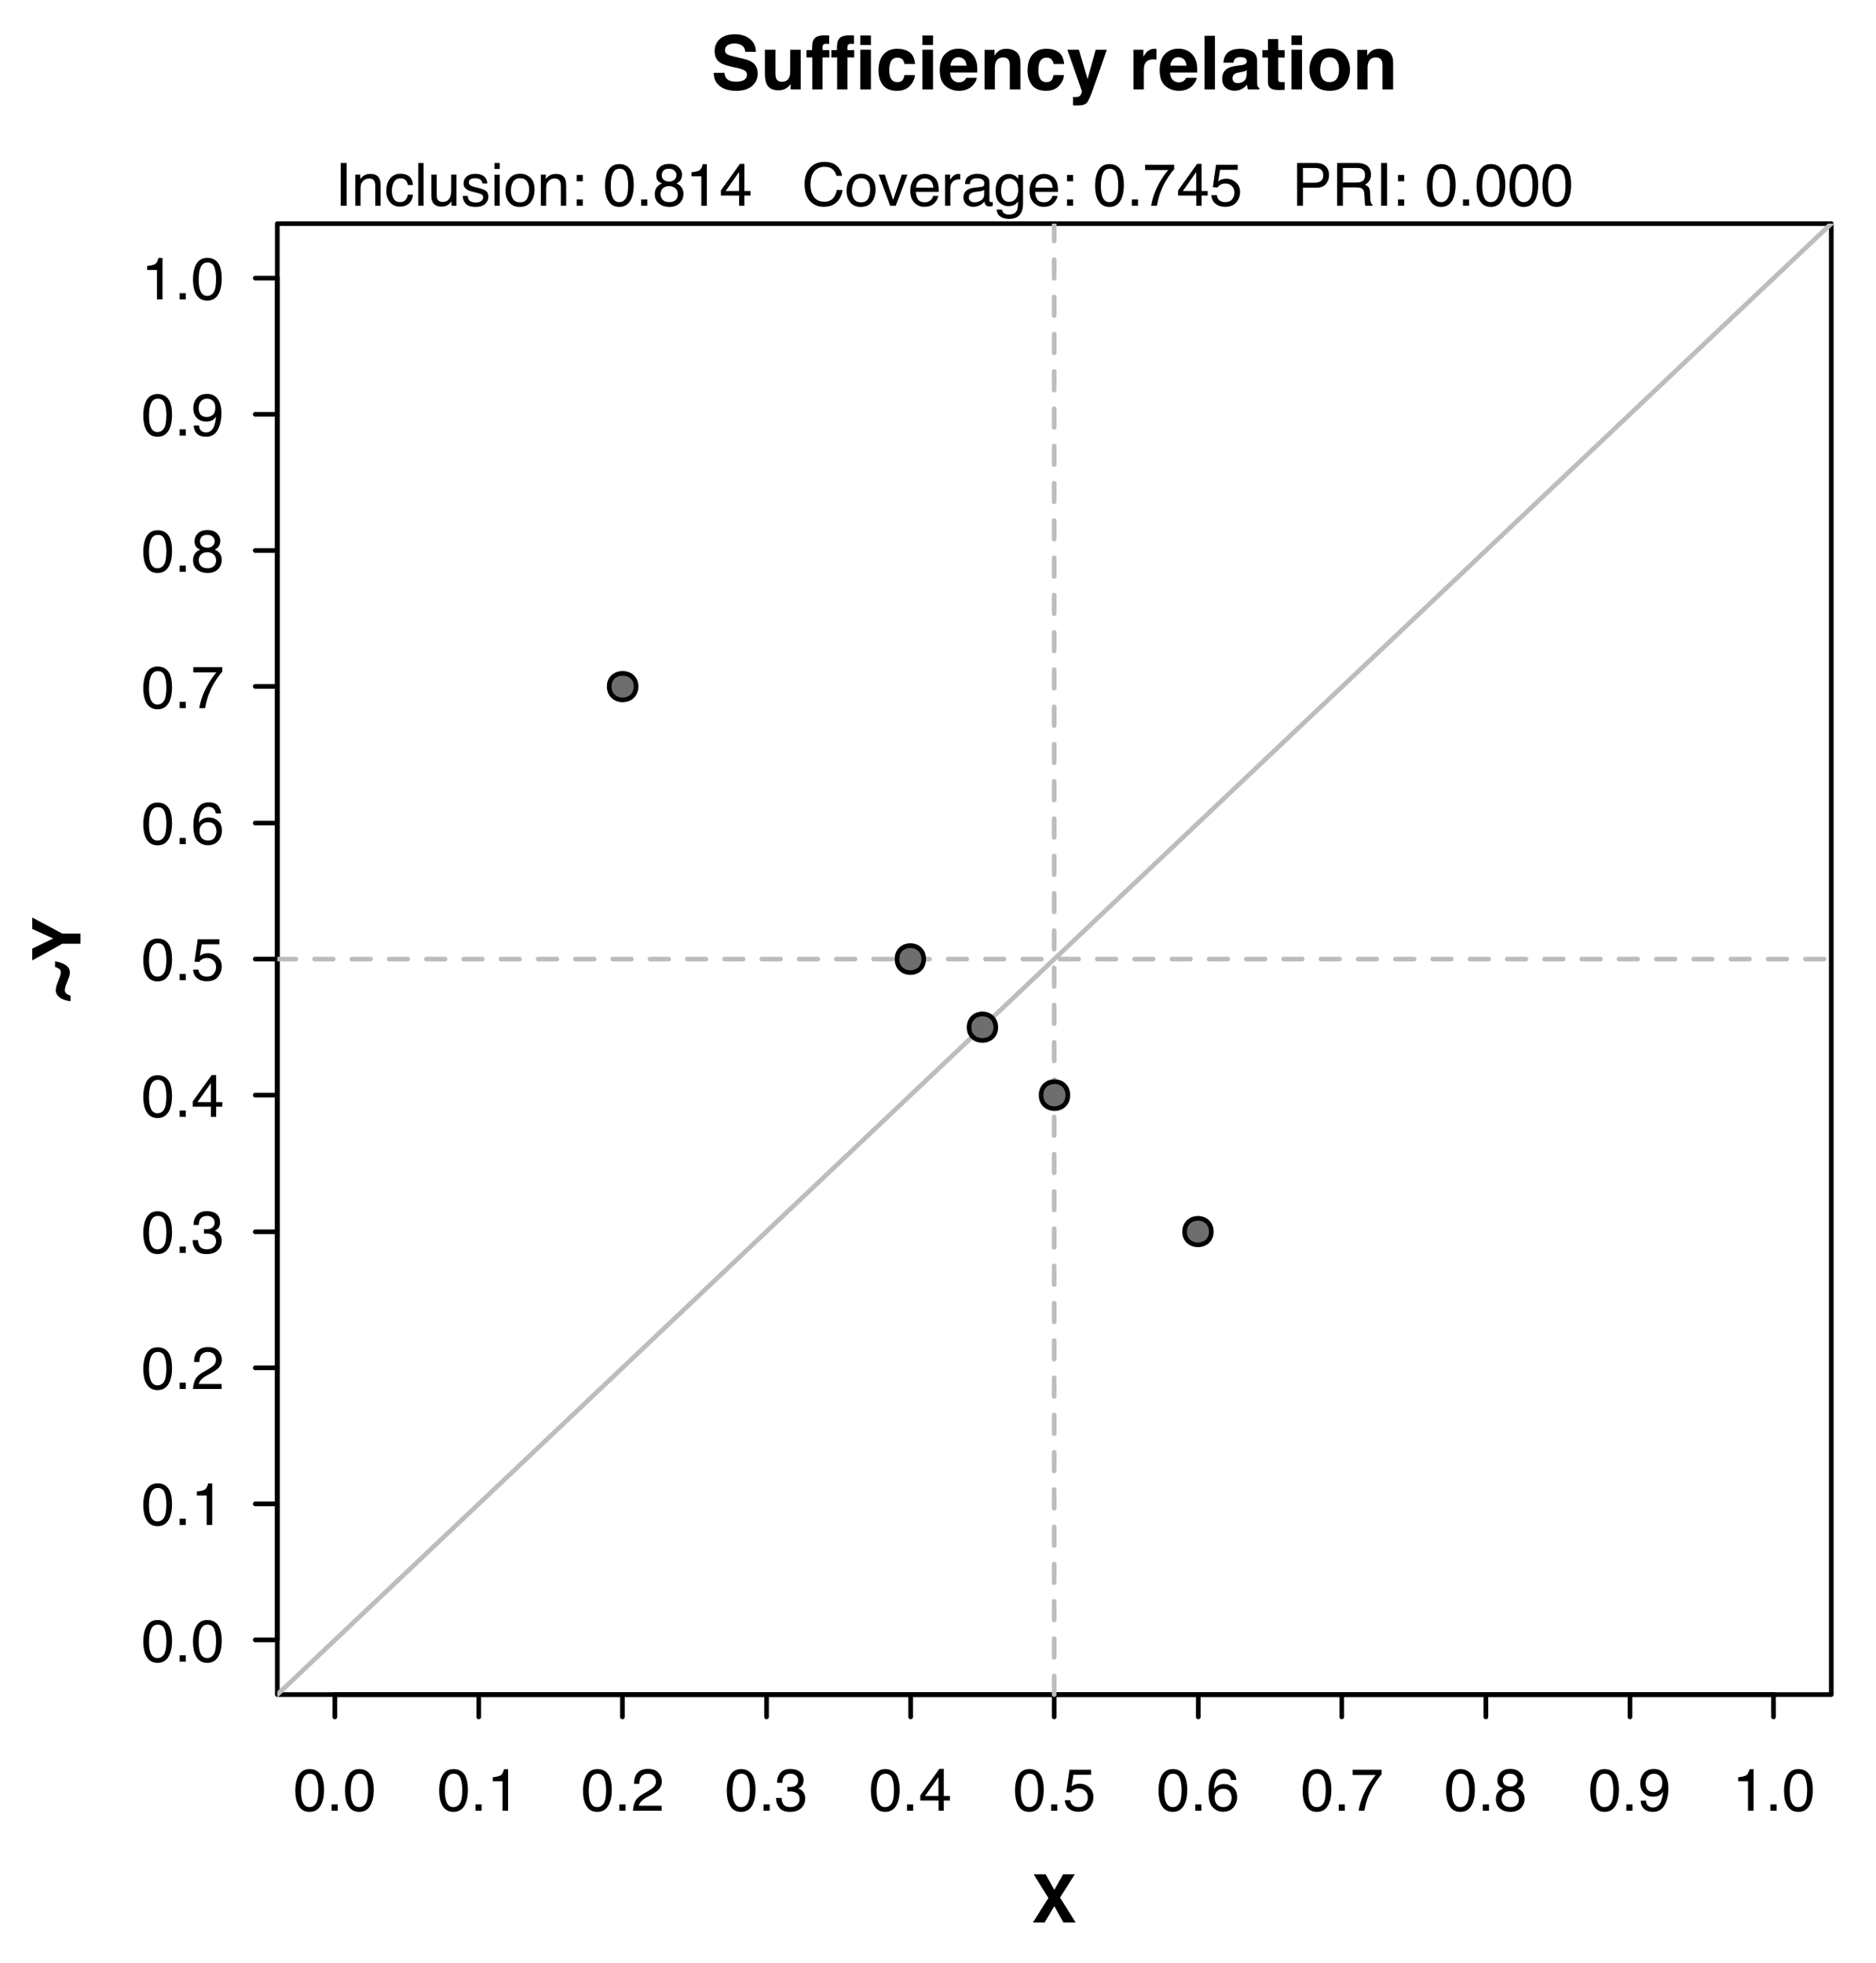 <?xml version="1.0" encoding="UTF-8" standalone="no"?>
<svg
     xmlns:dc="http://purl.org/dc/elements/1.1/"
     xmlns:cc="http://creativecommons.org/ns#"
     xmlns:rdf="http://www.w3.org/1999/02/22-rdf-syntax-ns#"
     xmlns:svg="http://www.w3.org/2000/svg"
     xmlns="http://www.w3.org/2000/svg"
     xmlns:xlink="http://www.w3.org/1999/xlink"
     xmlns:sodipodi="http://sodipodi.sourceforge.net/DTD/sodipodi-0.dtd"
     xmlns:inkscape="http://www.inkscape.org/namespaces/inkscape"
     width="302pt"
     height="316pt"
     viewBox="0 0 302 316"
     version="1.1"
     id="svg2"
     inkscape:version="0.91 r13725"
     sodipodi:docname="XYplot.svg">
    <sodipodi:namedview
         pagecolor="#ffffff"
         bordercolor="#666666"
         borderopacity="1"
         objecttolerance="10"
         gridtolerance="10"
         guidetolerance="10"
         inkscape:pageopacity="0"
         inkscape:pageshadow="2"
         inkscape:window-width="1203"
         inkscape:window-height="816"
         id="namedview566"
         showgrid="false"
         inkscape:zoom="0.5975"
         inkscape:cx="-3.729"
         inkscape:cy="197.5"
         inkscape:window-x="0"
         inkscape:window-y="0"
         inkscape:window-maximized="0"
         inkscape:current-layer="svg2" />
    <defs
         id="defs4">
        <g
             id="g6">
            <symbol
                 overflow="visible"
                 id="glyph0-0">
                <path
                     style="stroke:none;"
                     d="M 0.312 0 L 0.312 -6.875 L 5.766 -6.875 L 5.766 0 Z M 4.906 -0.859 L 4.906 -6.016 L 1.172 -6.016 L 1.172 -0.859 Z "
                     id="path9" />
            </symbol>
            <symbol
                 overflow="visible"
                 id="glyph0-1">
                <path
                     style="stroke:none;"
                     d="M 2.594 -6.703 C 3.457 -6.703 4.086 -6.348 4.484 -5.641 C 4.773 -5.086 4.922 -4.328 4.922 -3.359 C 4.922 -2.453 4.785 -1.695 4.516 -1.094 C 4.129 -0.238 3.488 0.188 2.594 0.188 C 1.781 0.188 1.18 -0.16 0.797 -0.859 C 0.461 -1.453 0.297 -2.238 0.297 -3.219 C 0.297 -3.977 0.395 -4.633 0.594 -5.188 C 0.957 -6.195 1.625 -6.703 2.594 -6.703 Z M 2.578 -0.578 C 3.016 -0.578 3.363 -0.77 3.625 -1.156 C 3.883 -1.551 4.016 -2.273 4.016 -3.328 C 4.016 -4.086 3.922 -4.711 3.734 -5.203 C 3.547 -5.703 3.18 -5.953 2.641 -5.953 C 2.148 -5.953 1.789 -5.719 1.562 -5.25 C 1.332 -4.781 1.219 -4.094 1.219 -3.188 C 1.219 -2.5 1.289 -1.945 1.438 -1.531 C 1.656 -0.895 2.035 -0.578 2.578 -0.578 Z "
                     id="path12" />
            </symbol>
            <symbol
                 overflow="visible"
                 id="glyph0-2">
                <path
                     style="stroke:none;"
                     d="M 0.812 -1.016 L 1.797 -1.016 L 1.797 0 L 0.812 0 Z "
                     id="path15" />
            </symbol>
            <symbol
                 overflow="visible"
                 id="glyph0-3">
                <path
                     style="stroke:none;"
                     d="M 0.922 -4.75 L 0.922 -5.391 C 1.523 -5.453 1.945 -5.551 2.188 -5.688 C 2.426 -5.832 2.609 -6.164 2.734 -6.688 L 3.391 -6.688 L 3.391 0 L 2.5 0 L 2.5 -4.75 Z "
                     id="path18" />
            </symbol>
            <symbol
                 overflow="visible"
                 id="glyph0-4">
                <path
                     style="stroke:none;"
                     d="M 0.297 0 C 0.328 -0.57 0.445 -1.07 0.656 -1.5 C 0.863 -1.938 1.27 -2.328 1.875 -2.672 L 2.766 -3.188 C 3.172 -3.426 3.457 -3.629 3.625 -3.797 C 3.875 -4.055 4 -4.352 4 -4.688 C 4 -5.07 3.879 -5.379 3.641 -5.609 C 3.41 -5.836 3.102 -5.953 2.719 -5.953 C 2.133 -5.953 1.734 -5.734 1.516 -5.297 C 1.398 -5.066 1.336 -4.742 1.328 -4.328 L 0.469 -4.328 C 0.477 -4.91 0.582 -5.383 0.781 -5.75 C 1.145 -6.406 1.789 -6.734 2.719 -6.734 C 3.488 -6.734 4.051 -6.523 4.406 -6.109 C 4.758 -5.691 4.938 -5.227 4.938 -4.719 C 4.938 -4.188 4.75 -3.727 4.375 -3.344 C 4.156 -3.125 3.758 -2.852 3.188 -2.531 L 2.547 -2.188 C 2.242 -2.02 2.004 -1.859 1.828 -1.703 C 1.516 -1.43 1.316 -1.129 1.234 -0.797 L 4.906 -0.797 L 4.906 0 Z "
                     id="path21" />
            </symbol>
            <symbol
                 overflow="visible"
                 id="glyph0-5">
                <path
                     style="stroke:none;"
                     d="M 2.484 0.188 C 1.691 0.188 1.117 -0.031 0.766 -0.469 C 0.41 -0.906 0.234 -1.438 0.234 -2.062 L 1.109 -2.062 C 1.148 -1.625 1.234 -1.305 1.359 -1.109 C 1.578 -0.754 1.969 -0.578 2.531 -0.578 C 2.977 -0.578 3.336 -0.695 3.609 -0.938 C 3.879 -1.176 4.016 -1.484 4.016 -1.859 C 4.016 -2.316 3.867 -2.641 3.578 -2.828 C 3.297 -3.016 2.906 -3.109 2.406 -3.109 C 2.352 -3.109 2.297 -3.102 2.234 -3.094 C 2.18 -3.094 2.125 -3.094 2.062 -3.094 L 2.062 -3.844 C 2.145 -3.832 2.219 -3.82 2.281 -3.812 C 2.344 -3.812 2.406 -3.812 2.469 -3.812 C 2.789 -3.812 3.051 -3.863 3.25 -3.969 C 3.602 -4.145 3.781 -4.457 3.781 -4.906 C 3.781 -5.238 3.66 -5.492 3.422 -5.672 C 3.191 -5.859 2.914 -5.953 2.594 -5.953 C 2.031 -5.953 1.645 -5.766 1.438 -5.391 C 1.312 -5.18 1.242 -4.883 1.234 -4.5 L 0.391 -4.5 C 0.391 -5 0.492 -5.426 0.703 -5.781 C 1.047 -6.406 1.648 -6.719 2.516 -6.719 C 3.191 -6.719 3.719 -6.562 4.094 -6.25 C 4.469 -5.945 4.656 -5.508 4.656 -4.938 C 4.656 -4.52 4.547 -4.188 4.328 -3.938 C 4.191 -3.781 4.016 -3.656 3.797 -3.562 C 4.148 -3.469 4.426 -3.281 4.625 -3 C 4.82 -2.719 4.922 -2.379 4.922 -1.984 C 4.922 -1.348 4.707 -0.828 4.281 -0.422 C 3.863 -0.016 3.266 0.188 2.484 0.188 Z "
                     id="path24" />
            </symbol>
            <symbol
                 overflow="visible"
                 id="glyph0-6">
                <path
                     style="stroke:none;"
                     d="M 3.172 -2.375 L 3.172 -5.422 L 1.016 -2.375 Z M 3.188 0 L 3.188 -1.641 L 0.25 -1.641 L 0.25 -2.469 L 3.312 -6.734 L 4.031 -6.734 L 4.031 -2.375 L 5.016 -2.375 L 5.016 -1.641 L 4.031 -1.641 L 4.031 0 Z "
                     id="path27" />
            </symbol>
            <symbol
                 overflow="visible"
                 id="glyph0-7">
                <path
                     style="stroke:none;"
                     d="M 1.188 -1.703 C 1.238 -1.223 1.461 -0.895 1.859 -0.719 C 2.055 -0.625 2.285 -0.578 2.547 -0.578 C 3.047 -0.578 3.414 -0.734 3.656 -1.047 C 3.895 -1.367 4.016 -1.723 4.016 -2.109 C 4.016 -2.578 3.867 -2.938 3.578 -3.188 C 3.297 -3.445 2.957 -3.578 2.562 -3.578 C 2.27 -3.578 2.02 -3.52 1.812 -3.406 C 1.602 -3.289 1.426 -3.133 1.281 -2.938 L 0.547 -2.984 L 1.062 -6.594 L 4.547 -6.594 L 4.547 -5.781 L 1.703 -5.781 L 1.406 -3.922 C 1.562 -4.035 1.711 -4.125 1.859 -4.188 C 2.109 -4.289 2.395 -4.344 2.719 -4.344 C 3.332 -4.344 3.852 -4.141 4.281 -3.734 C 4.707 -3.336 4.922 -2.836 4.922 -2.234 C 4.922 -1.598 4.723 -1.035 4.328 -0.547 C 3.941 -0.066 3.32 0.172 2.469 0.172 C 1.914 0.172 1.43 0.02 1.016 -0.281 C 0.598 -0.594 0.363 -1.066 0.312 -1.703 Z "
                     id="path30" />
            </symbol>
            <symbol
                 overflow="visible"
                 id="glyph0-8">
                <path
                     style="stroke:none;"
                     d="M 2.812 -6.734 C 3.562 -6.734 4.082 -6.535 4.375 -6.141 C 4.664 -5.754 4.812 -5.359 4.812 -4.953 L 3.984 -4.953 C 3.93 -5.211 3.852 -5.422 3.75 -5.578 C 3.539 -5.859 3.227 -6 2.812 -6 C 2.344 -6 1.969 -5.781 1.688 -5.344 C 1.414 -4.906 1.266 -4.281 1.234 -3.469 C 1.422 -3.75 1.664 -3.961 1.969 -4.109 C 2.227 -4.234 2.523 -4.297 2.859 -4.297 C 3.422 -4.297 3.91 -4.113 4.328 -3.75 C 4.742 -3.395 4.953 -2.863 4.953 -2.156 C 4.953 -1.539 4.754 -1 4.359 -0.531 C 3.961 -0.062 3.398 0.172 2.672 0.172 C 2.047 0.172 1.504 -0.062 1.047 -0.531 C 0.586 -1.008 0.359 -1.816 0.359 -2.953 C 0.359 -3.785 0.461 -4.488 0.672 -5.062 C 1.055 -6.176 1.77 -6.734 2.812 -6.734 Z M 2.75 -0.578 C 3.188 -0.578 3.516 -0.723 3.734 -1.016 C 3.961 -1.316 4.078 -1.672 4.078 -2.078 C 4.078 -2.422 3.977 -2.75 3.781 -3.062 C 3.582 -3.375 3.223 -3.531 2.703 -3.531 C 2.336 -3.531 2.02 -3.41 1.75 -3.172 C 1.477 -2.93 1.344 -2.566 1.344 -2.078 C 1.344 -1.648 1.461 -1.289 1.703 -1 C 1.953 -0.719 2.301 -0.578 2.75 -0.578 Z "
                     id="path33" />
            </symbol>
            <symbol
                 overflow="visible"
                 id="glyph0-9">
                <path
                     style="stroke:none;"
                     d="M 5.016 -6.594 L 5.016 -5.859 C 4.797 -5.648 4.508 -5.285 4.156 -4.766 C 3.801 -4.242 3.484 -3.688 3.203 -3.094 C 2.93 -2.508 2.727 -1.977 2.594 -1.5 C 2.5 -1.188 2.379 -0.688 2.234 0 L 1.312 0 C 1.52 -1.281 1.988 -2.555 2.719 -3.828 C 3.145 -4.566 3.594 -5.207 4.062 -5.75 L 0.344 -5.75 L 0.344 -6.594 Z "
                     id="path36" />
            </symbol>
            <symbol
                 overflow="visible"
                 id="glyph0-10">
                <path
                     style="stroke:none;"
                     d="M 2.609 -3.891 C 2.984 -3.891 3.273 -3.992 3.484 -4.203 C 3.691 -4.41 3.797 -4.66 3.797 -4.953 C 3.797 -5.203 3.691 -5.43 3.484 -5.641 C 3.285 -5.848 2.984 -5.953 2.578 -5.953 C 2.172 -5.953 1.875 -5.848 1.688 -5.641 C 1.508 -5.43 1.422 -5.188 1.422 -4.906 C 1.422 -4.594 1.535 -4.344 1.766 -4.156 C 2.004 -3.977 2.285 -3.891 2.609 -3.891 Z M 2.656 -0.578 C 3.051 -0.578 3.375 -0.68 3.625 -0.891 C 3.883 -1.098 4.016 -1.414 4.016 -1.844 C 4.016 -2.27 3.879 -2.594 3.609 -2.812 C 3.348 -3.039 3.008 -3.156 2.594 -3.156 C 2.195 -3.156 1.867 -3.039 1.609 -2.812 C 1.359 -2.582 1.234 -2.266 1.234 -1.859 C 1.234 -1.516 1.348 -1.211 1.578 -0.953 C 1.816 -0.703 2.176 -0.578 2.656 -0.578 Z M 1.469 -3.578 C 1.227 -3.672 1.039 -3.785 0.906 -3.922 C 0.664 -4.172 0.547 -4.5 0.547 -4.906 C 0.547 -5.406 0.723 -5.832 1.078 -6.188 C 1.441 -6.551 1.957 -6.734 2.625 -6.734 C 3.27 -6.734 3.773 -6.562 4.141 -6.219 C 4.504 -5.875 4.688 -5.477 4.688 -5.031 C 4.688 -4.613 4.582 -4.273 4.375 -4.016 C 4.25 -3.867 4.062 -3.723 3.812 -3.578 C 4.094 -3.453 4.312 -3.305 4.469 -3.141 C 4.77 -2.828 4.922 -2.422 4.922 -1.922 C 4.922 -1.336 4.723 -0.836 4.328 -0.422 C 3.93 -0.016 3.367 0.188 2.641 0.188 C 1.984 0.188 1.43 0.008 0.984 -0.344 C 0.535 -0.695 0.312 -1.211 0.312 -1.891 C 0.312 -2.285 0.406 -2.625 0.594 -2.906 C 0.789 -3.195 1.082 -3.422 1.469 -3.578 Z "
                     id="path39" />
            </symbol>
            <symbol
                 overflow="visible"
                 id="glyph0-11">
                <path
                     style="stroke:none;"
                     d="M 1.281 -1.625 C 1.301 -1.156 1.477 -0.832 1.812 -0.656 C 1.988 -0.562 2.18 -0.516 2.391 -0.516 C 2.797 -0.516 3.141 -0.68 3.422 -1.016 C 3.703 -1.348 3.906 -2.031 4.031 -3.062 C 3.844 -2.77 3.609 -2.562 3.328 -2.438 C 3.055 -2.32 2.758 -2.266 2.438 -2.266 C 1.789 -2.266 1.281 -2.461 0.906 -2.859 C 0.531 -3.266 0.344 -3.785 0.344 -4.422 C 0.344 -5.023 0.523 -5.555 0.891 -6.016 C 1.266 -6.484 1.816 -6.719 2.547 -6.719 C 3.523 -6.719 4.195 -6.273 4.562 -5.391 C 4.77 -4.91 4.875 -4.305 4.875 -3.578 C 4.875 -2.754 4.75 -2.023 4.5 -1.391 C 4.094 -0.336 3.398 0.188 2.422 0.188 C 1.766 0.188 1.266 0.016 0.922 -0.328 C 0.586 -0.672 0.422 -1.102 0.422 -1.625 Z M 2.547 -3 C 2.879 -3 3.188 -3.109 3.469 -3.328 C 3.75 -3.547 3.891 -3.93 3.891 -4.484 C 3.891 -4.973 3.766 -5.336 3.516 -5.578 C 3.266 -5.828 2.945 -5.953 2.562 -5.953 C 2.145 -5.953 1.816 -5.812 1.578 -5.531 C 1.336 -5.258 1.219 -4.891 1.219 -4.422 C 1.219 -3.984 1.32 -3.633 1.531 -3.375 C 1.75 -3.125 2.086 -3 2.547 -3 Z "
                     id="path42" />
            </symbol>
            <symbol
                 overflow="visible"
                 id="glyph0-12">
                <path
                     style="stroke:none;"
                     d="M 0.938 -6.875 L 1.891 -6.875 L 1.891 0 L 0.938 0 Z "
                     id="path45" />
            </symbol>
            <symbol
                 overflow="visible"
                 id="glyph0-13">
                <path
                     style="stroke:none;"
                     d="M 0.625 -5.016 L 1.422 -5.016 L 1.422 -4.312 C 1.66 -4.602 1.91 -4.812 2.172 -4.938 C 2.441 -5.062 2.738 -5.125 3.062 -5.125 C 3.77 -5.125 4.25 -4.879 4.5 -4.391 C 4.633 -4.117 4.703 -3.727 4.703 -3.219 L 4.703 0 L 3.844 0 L 3.844 -3.156 C 3.844 -3.469 3.801 -3.719 3.719 -3.906 C 3.562 -4.219 3.289 -4.375 2.906 -4.375 C 2.695 -4.375 2.531 -4.352 2.406 -4.312 C 2.176 -4.238 1.973 -4.098 1.797 -3.891 C 1.66 -3.734 1.57 -3.566 1.531 -3.391 C 1.488 -3.211 1.469 -2.957 1.469 -2.625 L 1.469 0 L 0.625 0 Z M 2.594 -5.141 Z "
                     id="path48" />
            </symbol>
            <symbol
                 overflow="visible"
                 id="glyph0-14">
                <path
                     style="stroke:none;"
                     d="M 2.547 -5.156 C 3.117 -5.156 3.582 -5.02 3.938 -4.75 C 4.289 -4.477 4.504 -4.004 4.578 -3.328 L 3.75 -3.328 C 3.695 -3.641 3.582 -3.895 3.406 -4.094 C 3.227 -4.301 2.941 -4.406 2.547 -4.406 C 2.016 -4.406 1.633 -4.145 1.406 -3.625 C 1.25 -3.281 1.172 -2.859 1.172 -2.359 C 1.172 -1.859 1.273 -1.438 1.484 -1.094 C 1.703 -0.75 2.039 -0.578 2.5 -0.578 C 2.844 -0.578 3.117 -0.68 3.328 -0.891 C 3.535 -1.109 3.676 -1.406 3.75 -1.781 L 4.578 -1.781 C 4.484 -1.113 4.25 -0.625 3.875 -0.312 C 3.5 -0.008 3.02 0.141 2.438 0.141 C 1.781 0.141 1.254 -0.098 0.859 -0.578 C 0.473 -1.055 0.281 -1.656 0.281 -2.375 C 0.281 -3.25 0.492 -3.93 0.922 -4.422 C 1.348 -4.91 1.891 -5.156 2.547 -5.156 Z M 2.422 -5.141 Z "
                     id="path51" />
            </symbol>
            <symbol
                 overflow="visible"
                 id="glyph0-15">
                <path
                     style="stroke:none;"
                     d="M 0.641 -6.875 L 1.484 -6.875 L 1.484 0 L 0.641 0 Z "
                     id="path54" />
            </symbol>
            <symbol
                 overflow="visible"
                 id="glyph0-16">
                <path
                     style="stroke:none;"
                     d="M 1.469 -5.016 L 1.469 -1.688 C 1.469 -1.426 1.504 -1.219 1.578 -1.062 C 1.734 -0.758 2.016 -0.609 2.422 -0.609 C 3.004 -0.609 3.406 -0.867 3.625 -1.391 C 3.738 -1.672 3.797 -2.055 3.797 -2.547 L 3.797 -5.016 L 4.641 -5.016 L 4.641 0 L 3.844 0 L 3.844 -0.734 C 3.738 -0.547 3.602 -0.383 3.438 -0.25 C 3.113 0.008 2.723 0.141 2.266 0.141 C 1.555 0.141 1.07 -0.098 0.812 -0.578 C 0.664 -0.836 0.594 -1.18 0.594 -1.609 L 0.594 -5.016 Z M 2.625 -5.141 Z "
                     id="path57" />
            </symbol>
            <symbol
                 overflow="visible"
                 id="glyph0-17">
                <path
                     style="stroke:none;"
                     d="M 1.125 -1.578 C 1.145 -1.297 1.211 -1.078 1.328 -0.922 C 1.547 -0.648 1.914 -0.516 2.438 -0.516 C 2.75 -0.516 3.02 -0.582 3.25 -0.719 C 3.488 -0.852 3.609 -1.066 3.609 -1.359 C 3.609 -1.566 3.516 -1.727 3.328 -1.844 C 3.203 -1.914 2.961 -1.992 2.609 -2.078 L 1.938 -2.25 C 1.508 -2.352 1.195 -2.473 1 -2.609 C 0.633 -2.836 0.453 -3.156 0.453 -3.562 C 0.453 -4.031 0.617 -4.41 0.953 -4.703 C 1.297 -4.992 1.758 -5.141 2.344 -5.141 C 3.094 -5.141 3.641 -4.922 3.984 -4.484 C 4.191 -4.203 4.289 -3.898 4.281 -3.578 L 3.484 -3.578 C 3.473 -3.766 3.406 -3.938 3.281 -4.094 C 3.094 -4.312 2.758 -4.422 2.281 -4.422 C 1.957 -4.422 1.711 -4.359 1.547 -4.234 C 1.391 -4.117 1.312 -3.961 1.312 -3.766 C 1.312 -3.547 1.414 -3.367 1.625 -3.234 C 1.75 -3.16 1.938 -3.094 2.188 -3.031 L 2.734 -2.891 C 3.348 -2.742 3.754 -2.602 3.953 -2.469 C 4.285 -2.25 4.453 -1.91 4.453 -1.453 C 4.453 -1.004 4.281 -0.617 3.938 -0.297 C 3.602 0.023 3.086 0.188 2.391 0.188 C 1.648 0.188 1.125 0.02 0.812 -0.312 C 0.5 -0.656 0.332 -1.078 0.312 -1.578 Z M 2.359 -5.141 Z "
                     id="path60" />
            </symbol>
            <symbol
                 overflow="visible"
                 id="glyph0-18">
                <path
                     style="stroke:none;"
                     d="M 0.625 -5 L 1.469 -5 L 1.469 0 L 0.625 0 Z M 0.625 -6.875 L 1.469 -6.875 L 1.469 -5.922 L 0.625 -5.922 Z "
                     id="path63" />
            </symbol>
            <symbol
                 overflow="visible"
                 id="glyph0-19">
                <path
                     style="stroke:none;"
                     d="M 2.609 -0.547 C 3.172 -0.547 3.555 -0.754 3.766 -1.172 C 3.973 -1.598 4.078 -2.07 4.078 -2.594 C 4.078 -3.062 4 -3.441 3.844 -3.734 C 3.602 -4.191 3.195 -4.422 2.625 -4.422 C 2.102 -4.422 1.723 -4.223 1.484 -3.828 C 1.254 -3.441 1.141 -2.969 1.141 -2.406 C 1.141 -1.875 1.254 -1.43 1.484 -1.078 C 1.723 -0.723 2.098 -0.547 2.609 -0.547 Z M 2.641 -5.156 C 3.285 -5.156 3.832 -4.941 4.281 -4.516 C 4.727 -4.086 4.953 -3.453 4.953 -2.609 C 4.953 -1.805 4.754 -1.141 4.359 -0.609 C 3.961 -0.078 3.352 0.188 2.531 0.188 C 1.844 0.188 1.297 -0.047 0.891 -0.516 C 0.484 -0.984 0.281 -1.613 0.281 -2.406 C 0.281 -3.238 0.492 -3.906 0.922 -4.406 C 1.348 -4.906 1.922 -5.156 2.641 -5.156 Z M 2.609 -5.141 Z "
                     id="path66" />
            </symbol>
            <symbol
                 overflow="visible"
                 id="glyph0-20">
                <path
                     style="stroke:none;"
                     d="M 1.062 -4.953 L 2.047 -4.953 L 2.047 -3.938 L 1.062 -3.938 Z M 1.062 -1.016 L 2.047 -1.016 L 2.047 0 L 1.062 0 Z "
                     id="path69" />
            </symbol>
            <symbol
                 overflow="visible"
                 id="glyph0-21">
                <path
                     style="stroke:none;"
                     d=""
                     id="path72" />
            </symbol>
            <symbol
                 overflow="visible"
                 id="glyph0-22">
                <path
                     style="stroke:none;"
                     d="M 3.625 -7.062 C 4.5 -7.062 5.176 -6.832 5.656 -6.375 C 6.133 -5.914 6.398 -5.395 6.453 -4.812 L 5.547 -4.812 C 5.441 -5.258 5.234 -5.613 4.922 -5.875 C 4.617 -6.133 4.191 -6.266 3.641 -6.266 C 2.961 -6.266 2.414 -6.023 2 -5.547 C 1.582 -5.066 1.375 -4.336 1.375 -3.359 C 1.375 -2.547 1.562 -1.891 1.938 -1.391 C 2.312 -0.891 2.875 -0.641 3.625 -0.641 C 4.312 -0.641 4.832 -0.906 5.188 -1.438 C 5.375 -1.707 5.516 -2.07 5.609 -2.531 L 6.531 -2.531 C 6.445 -1.801 6.176 -1.191 5.719 -0.703 C 5.176 -0.117 4.441 0.172 3.516 0.172 C 2.711 0.172 2.039 -0.066 1.5 -0.547 C 0.781 -1.191 0.422 -2.18 0.422 -3.516 C 0.422 -4.523 0.691 -5.359 1.234 -6.016 C 1.805 -6.711 2.602 -7.062 3.625 -7.062 Z M 3.438 -7.062 Z "
                     id="path75" />
            </symbol>
            <symbol
                 overflow="visible"
                 id="glyph0-23">
                <path
                     style="stroke:none;"
                     d="M 1.031 -5.016 L 2.375 -0.938 L 3.766 -5.016 L 4.688 -5.016 L 2.797 0 L 1.906 0 L 0.047 -5.016 Z "
                     id="path78" />
            </symbol>
            <symbol
                 overflow="visible"
                 id="glyph0-24">
                <path
                     style="stroke:none;"
                     d="M 2.703 -5.125 C 3.055 -5.125 3.398 -5.039 3.734 -4.875 C 4.078 -4.707 4.332 -4.492 4.5 -4.234 C 4.676 -3.973 4.789 -3.676 4.844 -3.344 C 4.895 -3.113 4.922 -2.742 4.922 -2.234 L 1.234 -2.234 C 1.254 -1.723 1.375 -1.312 1.594 -1 C 1.82 -0.695 2.172 -0.547 2.641 -0.547 C 3.086 -0.547 3.441 -0.691 3.703 -0.984 C 3.848 -1.148 3.953 -1.348 4.016 -1.578 L 4.844 -1.578 C 4.82 -1.391 4.75 -1.18 4.625 -0.953 C 4.508 -0.734 4.375 -0.551 4.219 -0.406 C 3.957 -0.156 3.641 0.016 3.266 0.109 C 3.055 0.148 2.828 0.172 2.578 0.172 C 1.953 0.172 1.422 -0.051 0.984 -0.5 C 0.555 -0.957 0.344 -1.594 0.344 -2.406 C 0.344 -3.219 0.562 -3.875 1 -4.375 C 1.438 -4.875 2.004 -5.125 2.703 -5.125 Z M 4.047 -2.906 C 4.016 -3.27 3.938 -3.562 3.812 -3.781 C 3.582 -4.188 3.195 -4.391 2.656 -4.391 C 2.27 -4.391 1.941 -4.25 1.672 -3.969 C 1.41 -3.695 1.273 -3.344 1.266 -2.906 Z M 2.625 -5.141 Z "
                     id="path81" />
            </symbol>
            <symbol
                 overflow="visible"
                 id="glyph0-25">
                <path
                     style="stroke:none;"
                     d="M 0.641 -5.016 L 1.438 -5.016 L 1.438 -4.156 C 1.508 -4.32 1.672 -4.523 1.922 -4.766 C 2.18 -5.004 2.477 -5.125 2.812 -5.125 C 2.82 -5.125 2.848 -5.125 2.891 -5.125 C 2.93 -5.125 2.992 -5.117 3.078 -5.109 L 3.078 -4.219 C 3.023 -4.227 2.977 -4.234 2.938 -4.234 C 2.895 -4.234 2.852 -4.234 2.812 -4.234 C 2.383 -4.234 2.055 -4.098 1.828 -3.828 C 1.598 -3.555 1.484 -3.242 1.484 -2.891 L 1.484 0 L 0.641 0 Z "
                     id="path84" />
            </symbol>
            <symbol
                 overflow="visible"
                 id="glyph0-26">
                <path
                     style="stroke:none;"
                     d="M 1.266 -1.328 C 1.266 -1.086 1.352 -0.895 1.531 -0.75 C 1.707 -0.613 1.922 -0.547 2.172 -0.547 C 2.461 -0.547 2.75 -0.613 3.031 -0.75 C 3.5 -0.977 3.734 -1.352 3.734 -1.875 L 3.734 -2.547 C 3.629 -2.484 3.492 -2.43 3.328 -2.391 C 3.172 -2.348 3.016 -2.316 2.859 -2.297 L 2.344 -2.234 C 2.039 -2.191 1.812 -2.125 1.656 -2.031 C 1.395 -1.883 1.266 -1.648 1.266 -1.328 Z M 3.312 -3.047 C 3.5 -3.066 3.629 -3.145 3.703 -3.281 C 3.734 -3.352 3.75 -3.461 3.75 -3.609 C 3.75 -3.891 3.645 -4.094 3.438 -4.219 C 3.238 -4.352 2.945 -4.422 2.562 -4.422 C 2.125 -4.422 1.812 -4.305 1.625 -4.078 C 1.52 -3.941 1.453 -3.742 1.422 -3.484 L 0.641 -3.484 C 0.66 -4.098 0.863 -4.523 1.25 -4.766 C 1.633 -5.016 2.078 -5.141 2.578 -5.141 C 3.172 -5.141 3.656 -5.023 4.031 -4.797 C 4.395 -4.578 4.578 -4.227 4.578 -3.75 L 4.578 -0.859 C 4.578 -0.773 4.594 -0.707 4.625 -0.656 C 4.664 -0.602 4.742 -0.578 4.859 -0.578 C 4.891 -0.578 4.926 -0.578 4.969 -0.578 C 5.02 -0.578 5.07 -0.582 5.125 -0.594 L 5.125 0.016 C 5 0.055 4.898 0.082 4.828 0.094 C 4.766 0.102 4.672 0.109 4.547 0.109 C 4.254 0.109 4.047 0.004 3.922 -0.203 C 3.848 -0.305 3.797 -0.461 3.766 -0.672 C 3.598 -0.441 3.352 -0.242 3.031 -0.078 C 2.707 0.086 2.352 0.172 1.969 0.172 C 1.5 0.172 1.117 0.031 0.828 -0.25 C 0.535 -0.531 0.391 -0.883 0.391 -1.312 C 0.391 -1.781 0.531 -2.141 0.812 -2.391 C 1.102 -2.648 1.488 -2.812 1.969 -2.875 Z M 2.609 -5.141 Z "
                     id="path87" />
            </symbol>
            <symbol
                 overflow="visible"
                 id="glyph0-27">
                <path
                     style="stroke:none;"
                     d="M 2.391 -5.109 C 2.785 -5.109 3.129 -5.008 3.422 -4.812 C 3.578 -4.707 3.738 -4.551 3.906 -4.344 L 3.906 -4.969 L 4.688 -4.969 L 4.688 -0.406 C 4.688 0.227 4.594 0.727 4.406 1.094 C 4.051 1.781 3.391 2.125 2.422 2.125 C 1.879 2.125 1.422 2 1.047 1.75 C 0.68 1.508 0.477 1.133 0.438 0.625 L 1.297 0.625 C 1.336 0.844 1.422 1.016 1.547 1.141 C 1.734 1.328 2.031 1.422 2.438 1.422 C 3.082 1.422 3.504 1.191 3.703 0.734 C 3.828 0.473 3.883 -0.004 3.875 -0.703 C 3.707 -0.441 3.504 -0.25 3.266 -0.125 C 3.023 0 2.711 0.062 2.328 0.062 C 1.785 0.062 1.305 -0.129 0.891 -0.516 C 0.484 -0.898 0.281 -1.539 0.281 -2.438 C 0.281 -3.27 0.484 -3.922 0.891 -4.391 C 1.305 -4.867 1.805 -5.109 2.391 -5.109 Z M 3.906 -2.531 C 3.906 -3.156 3.773 -3.613 3.516 -3.906 C 3.266 -4.207 2.941 -4.359 2.547 -4.359 C 1.953 -4.359 1.547 -4.082 1.328 -3.531 C 1.211 -3.227 1.156 -2.836 1.156 -2.359 C 1.156 -1.797 1.27 -1.363 1.5 -1.062 C 1.727 -0.77 2.035 -0.625 2.422 -0.625 C 3.023 -0.625 3.453 -0.898 3.703 -1.453 C 3.836 -1.754 3.906 -2.113 3.906 -2.531 Z M 2.484 -5.141 Z "
                     id="path90" />
            </symbol>
            <symbol
                 overflow="visible"
                 id="glyph0-28">
                <path
                     style="stroke:none;"
                     d="M 0.812 -6.875 L 3.922 -6.875 C 4.523 -6.875 5.016 -6.703 5.391 -6.359 C 5.766 -6.016 5.953 -5.531 5.953 -4.906 C 5.953 -4.375 5.785 -3.906 5.453 -3.5 C 5.117 -3.102 4.609 -2.906 3.922 -2.906 L 1.75 -2.906 L 1.75 0 L 0.812 0 Z M 5.016 -4.906 C 5.016 -5.406 4.828 -5.75 4.453 -5.938 C 4.242 -6.031 3.961 -6.078 3.609 -6.078 L 1.75 -6.078 L 1.75 -3.703 L 3.609 -3.703 C 4.023 -3.703 4.363 -3.789 4.625 -3.969 C 4.883 -4.145 5.016 -4.457 5.016 -4.906 Z "
                     id="path93" />
            </symbol>
            <symbol
                 overflow="visible"
                 id="glyph0-29">
                <path
                     style="stroke:none;"
                     d="M 3.938 -3.734 C 4.375 -3.734 4.719 -3.816 4.969 -3.984 C 5.219 -4.16 5.344 -4.477 5.344 -4.938 C 5.344 -5.426 5.164 -5.758 4.812 -5.938 C 4.625 -6.031 4.367 -6.078 4.047 -6.078 L 1.781 -6.078 L 1.781 -3.734 Z M 0.844 -6.875 L 4.031 -6.875 C 4.551 -6.875 4.984 -6.801 5.328 -6.656 C 5.973 -6.363 6.297 -5.82 6.297 -5.031 C 6.297 -4.613 6.207 -4.273 6.031 -4.016 C 5.863 -3.754 5.629 -3.539 5.328 -3.375 C 5.598 -3.27 5.801 -3.129 5.938 -2.953 C 6.07 -2.773 6.145 -2.484 6.156 -2.078 L 6.188 -1.156 C 6.195 -0.895 6.223 -0.703 6.266 -0.578 C 6.316 -0.359 6.414 -0.219 6.562 -0.156 L 6.562 0 L 5.422 0 C 5.391 -0.062 5.363 -0.141 5.344 -0.234 C 5.32 -0.328 5.305 -0.504 5.297 -0.766 L 5.234 -1.922 C 5.211 -2.367 5.047 -2.672 4.734 -2.828 C 4.555 -2.91 4.273 -2.953 3.891 -2.953 L 1.781 -2.953 L 1.781 0 L 0.844 0 Z "
                     id="path96" />
            </symbol>
            <symbol
                 overflow="visible"
                 id="glyph1-0">
                <path
                     style="stroke:none;"
                     d="M 0.812 0 L 0.812 -7.766 L 7.062 -7.766 L 7.062 0 Z M 6.094 -0.969 L 6.094 -6.797 L 1.781 -6.797 L 1.781 -0.969 Z "
                     id="path99" />
            </symbol>
            <symbol
                 overflow="visible"
                 id="glyph1-1">
                <path
                     style="stroke:none;"
                     d="M 2.062 0 L 0.172 0 L 2.672 -3.953 L 0.297 -7.766 L 2.234 -7.766 L 3.625 -5.25 L 5.047 -7.766 L 6.922 -7.766 L 4.547 -4.016 L 7.062 0 L 5.094 0 L 3.625 -2.641 Z "
                     id="path102" />
            </symbol>
            <symbol
                 overflow="visible"
                 id="glyph2-0">
                <path
                     style="stroke:none;"
                     d="M 0 -0.812 L -7.766 -0.812 L -7.766 -7.062 L 0 -7.062 Z M -0.969 -6.094 L -6.797 -6.094 L -6.797 -1.781 L -0.969 -1.781 Z "
                     id="path105" />
            </symbol>
            <symbol
                 overflow="visible"
                 id="glyph2-1">
                <path
                     style="stroke:none;"
                     d="M -1.609 -0.016 C -2.023 -0.078 -2.383 -0.16 -2.688 -0.266 C -2.988 -0.379 -3.238 -0.52 -3.438 -0.688 C -3.633 -0.852 -3.773 -1.023 -3.859 -1.203 C -3.941 -1.391 -3.984 -1.582 -3.984 -1.781 C -3.984 -1.863 -3.973 -1.973 -3.953 -2.109 C -3.922 -2.328 -3.867 -2.531 -3.797 -2.719 L -3.328 -3.953 C -3.266 -4.098 -3.223 -4.238 -3.203 -4.375 C -3.18 -4.508 -3.172 -4.613 -3.172 -4.688 C -3.172 -4.914 -3.258 -5.098 -3.438 -5.234 C -3.625 -5.367 -3.844 -5.469 -4.094 -5.531 L -4.094 -6.438 C -3.438 -6.344 -2.875 -6.145 -2.406 -5.844 C -1.945 -5.551 -1.719 -5.156 -1.719 -4.656 C -1.719 -4.562 -1.723 -4.457 -1.734 -4.344 C -1.766 -4.133 -1.844 -3.883 -1.969 -3.594 L -2.391 -2.5 C -2.422 -2.395 -2.453 -2.27 -2.484 -2.125 C -2.516 -1.977 -2.531 -1.867 -2.531 -1.797 C -2.531 -1.598 -2.453 -1.422 -2.297 -1.266 C -2.148 -1.109 -1.922 -1 -1.609 -0.938 Z "
                     id="path108" />
            </symbol>
            <symbol
                 overflow="visible"
                 id="glyph2-2">
                <path
                     style="stroke:none;"
                     d="M -7.766 -5.25 L -7.766 -7.094 L -2.922 -4.5 L 0 -4.5 L 0 -2.875 L -2.922 -2.875 L -7.766 -0.188 L -7.766 -2.094 L -4.391 -3.719 Z M -7.766 -3.641 Z "
                     id="path111" />
            </symbol>
            <symbol
                 overflow="visible"
                 id="glyph3-0">
                <path
                     style="stroke:none;"
                     d="M 0.906 0 L 0.906 -8.641 L 7.859 -8.641 L 7.859 0 Z M 6.781 -1.078 L 6.781 -7.562 L 1.984 -7.562 L 1.984 -1.078 Z "
                     id="path114" />
            </symbol>
            <symbol
                 overflow="visible"
                 id="glyph3-1">
                <path
                     style="stroke:none;"
                     d="M 2.219 -2.672 C 2.27 -2.273 2.379 -1.977 2.547 -1.781 C 2.836 -1.426 3.336 -1.25 4.047 -1.25 C 4.473 -1.25 4.82 -1.297 5.094 -1.391 C 5.594 -1.566 5.844 -1.898 5.844 -2.391 C 5.844 -2.672 5.719 -2.891 5.469 -3.047 C 5.219 -3.203 4.828 -3.336 4.297 -3.453 L 3.375 -3.656 C 2.477 -3.863 1.859 -4.086 1.516 -4.328 C 0.93 -4.723 0.641 -5.344 0.641 -6.188 C 0.641 -6.969 0.922 -7.613 1.484 -8.125 C 2.047 -8.633 2.875 -8.891 3.969 -8.891 C 4.875 -8.891 5.645 -8.645 6.281 -8.156 C 6.926 -7.676 7.266 -6.977 7.297 -6.062 L 5.562 -6.062 C 5.531 -6.582 5.305 -6.953 4.891 -7.172 C 4.609 -7.316 4.258 -7.391 3.844 -7.391 C 3.375 -7.391 3 -7.297 2.719 -7.109 C 2.445 -6.922 2.312 -6.66 2.312 -6.328 C 2.312 -6.016 2.445 -5.781 2.719 -5.625 C 2.895 -5.531 3.27 -5.414 3.844 -5.281 L 5.328 -4.922 C 5.984 -4.766 6.477 -4.555 6.812 -4.297 C 7.32 -3.891 7.578 -3.301 7.578 -2.531 C 7.578 -1.738 7.273 -1.082 6.672 -0.562 C 6.066 -0.039 5.219 0.219 4.125 0.219 C 3 0.219 2.113 -0.035 1.469 -0.547 C 0.82 -1.055 0.5 -1.766 0.5 -2.672 Z M 3.969 -8.906 Z "
                     id="path117" />
            </symbol>
            <symbol
                 overflow="visible"
                 id="glyph3-2">
                <path
                     style="stroke:none;"
                     d="M 2.438 -6.391 L 2.438 -2.531 C 2.438 -2.176 2.484 -1.906 2.578 -1.719 C 2.723 -1.395 3.02 -1.234 3.469 -1.234 C 4.039 -1.234 4.43 -1.461 4.641 -1.922 C 4.754 -2.172 4.812 -2.5 4.812 -2.906 L 4.812 -6.391 L 6.5 -6.391 L 6.5 0 L 4.875 0 L 4.875 -0.906 C 4.863 -0.883 4.828 -0.82 4.766 -0.719 C 4.703 -0.625 4.625 -0.539 4.531 -0.469 C 4.27 -0.238 4.016 -0.082 3.766 0 C 3.523 0.094 3.242 0.141 2.922 0.141 C 1.973 0.141 1.336 -0.195 1.016 -0.875 C 0.828 -1.25 0.734 -1.801 0.734 -2.531 L 0.734 -6.391 Z M 3.609 -6.562 Z "
                     id="path120" />
            </symbol>
            <symbol
                 overflow="visible"
                 id="glyph3-3">
                <path
                     style="stroke:none;"
                     d="M 3.141 -8.719 C 3.242 -8.719 3.336 -8.711 3.422 -8.703 C 3.504 -8.703 3.625 -8.695 3.781 -8.688 L 3.781 -7.328 C 3.688 -7.336 3.523 -7.344 3.297 -7.344 C 3.078 -7.352 2.926 -7.305 2.844 -7.203 C 2.758 -7.109 2.719 -7 2.719 -6.875 C 2.719 -6.75 2.719 -6.566 2.719 -6.328 L 3.812 -6.328 L 3.812 -5.156 L 2.719 -5.156 L 2.719 0 L 1.062 0 L 1.062 -5.156 L 0.125 -5.156 L 0.125 -6.328 L 1.031 -6.328 L 1.031 -6.734 C 1.031 -7.422 1.148 -7.895 1.391 -8.156 C 1.629 -8.531 2.211 -8.719 3.141 -8.719 Z "
                     id="path123" />
            </symbol>
            <symbol
                 overflow="visible"
                 id="glyph3-4">
                <path
                     style="stroke:none;"
                     d="M 2.5 -7.156 L 0.797 -7.156 L 0.797 -8.688 L 2.5 -8.688 Z M 0.797 -6.391 L 2.5 -6.391 L 2.5 0 L 0.797 0 Z "
                     id="path126" />
            </symbol>
            <symbol
                 overflow="visible"
                 id="glyph3-5">
                <path
                     style="stroke:none;"
                     d="M 4.594 -4.094 C 4.562 -4.332 4.484 -4.547 4.359 -4.734 C 4.172 -4.992 3.879 -5.125 3.484 -5.125 C 2.922 -5.125 2.535 -4.848 2.328 -4.297 C 2.211 -3.992 2.156 -3.598 2.156 -3.109 C 2.156 -2.641 2.211 -2.258 2.328 -1.969 C 2.523 -1.438 2.898 -1.172 3.453 -1.172 C 3.836 -1.172 4.113 -1.273 4.281 -1.484 C 4.445 -1.703 4.547 -1.977 4.578 -2.312 L 6.281 -2.312 C 6.25 -1.801 6.066 -1.32 5.734 -0.875 C 5.211 -0.145 4.438 0.219 3.406 0.219 C 2.383 0.219 1.629 -0.082 1.141 -0.688 C 0.66 -1.301 0.422 -2.094 0.422 -3.062 C 0.422 -4.164 0.688 -5.02 1.219 -5.625 C 1.75 -6.238 2.488 -6.547 3.438 -6.547 C 4.238 -6.547 4.895 -6.363 5.406 -6 C 5.914 -5.645 6.219 -5.008 6.312 -4.094 Z M 3.469 -6.562 Z "
                     id="path129" />
            </symbol>
            <symbol
                 overflow="visible"
                 id="glyph3-6">
                <path
                     style="stroke:none;"
                     d="M 3.297 -5.188 C 2.91 -5.188 2.609 -5.062 2.391 -4.812 C 2.18 -4.57 2.051 -4.242 2 -3.828 L 4.594 -3.828 C 4.562 -4.273 4.426 -4.613 4.188 -4.844 C 3.945 -5.07 3.648 -5.188 3.297 -5.188 Z M 3.297 -6.562 C 3.828 -6.562 4.305 -6.457 4.734 -6.25 C 5.16 -6.051 5.516 -5.738 5.797 -5.312 C 6.047 -4.938 6.207 -4.5 6.281 -4 C 6.32 -3.707 6.336 -3.285 6.328 -2.734 L 1.953 -2.734 C 1.984 -2.086 2.188 -1.641 2.562 -1.391 C 2.789 -1.223 3.066 -1.141 3.391 -1.141 C 3.734 -1.141 4.016 -1.238 4.234 -1.438 C 4.348 -1.539 4.453 -1.688 4.547 -1.875 L 6.25 -1.875 C 6.207 -1.5 6.008 -1.113 5.656 -0.719 C 5.102 -0.094 4.336 0.219 3.359 0.219 C 2.547 0.219 1.828 -0.039 1.203 -0.562 C 0.586 -1.094 0.281 -1.945 0.281 -3.125 C 0.281 -4.227 0.555 -5.078 1.109 -5.672 C 1.672 -6.266 2.398 -6.562 3.297 -6.562 Z M 3.422 -6.562 Z "
                     id="path132" />
            </symbol>
            <symbol
                 overflow="visible"
                 id="glyph3-7">
                <path
                     style="stroke:none;"
                     d="M 4.312 -6.547 C 4.977 -6.547 5.52 -6.367 5.938 -6.016 C 6.352 -5.672 6.562 -5.098 6.562 -4.297 L 6.562 0 L 4.859 0 L 4.859 -3.891 C 4.859 -4.223 4.812 -4.477 4.719 -4.656 C 4.562 -4.988 4.25 -5.156 3.781 -5.156 C 3.219 -5.156 2.832 -4.914 2.625 -4.438 C 2.508 -4.176 2.453 -3.848 2.453 -3.453 L 2.453 0 L 0.797 0 L 0.797 -6.375 L 2.406 -6.375 L 2.406 -5.438 C 2.613 -5.77 2.816 -6.008 3.016 -6.156 C 3.359 -6.414 3.789 -6.547 4.312 -6.547 Z M 3.703 -6.562 Z "
                     id="path135" />
            </symbol>
            <symbol
                 overflow="visible"
                 id="glyph3-8">
                <path
                     style="stroke:none;"
                     d="M 1.031 1.219 L 1.25 1.234 C 1.414 1.242 1.57 1.238 1.719 1.219 C 1.863 1.195 1.988 1.148 2.094 1.078 C 2.188 1.016 2.273 0.879 2.359 0.672 C 2.441 0.461 2.477 0.332 2.469 0.281 L 0.125 -6.391 L 1.984 -6.391 L 3.375 -1.672 L 4.688 -6.391 L 6.469 -6.391 L 4.281 -0.109 C 3.852 1.109 3.516 1.859 3.266 2.141 C 3.023 2.43 2.535 2.578 1.797 2.578 C 1.648 2.578 1.531 2.578 1.438 2.578 C 1.352 2.578 1.219 2.57 1.031 2.562 Z M 3.297 -6.562 Z "
                     id="path138" />
            </symbol>
            <symbol
                 overflow="visible"
                 id="glyph3-9">
                <path
                     style="stroke:none;"
                     d=""
                     id="path141" />
            </symbol>
            <symbol
                 overflow="visible"
                 id="glyph3-10">
                <path
                     style="stroke:none;"
                     d="M 4.25 -6.547 C 4.281 -6.547 4.305 -6.539 4.328 -6.531 C 4.348 -6.531 4.395 -6.531 4.469 -6.531 L 4.469 -4.812 C 4.363 -4.82 4.27 -4.828 4.188 -4.828 C 4.102 -4.836 4.035 -4.844 3.984 -4.844 C 3.316 -4.844 2.867 -4.625 2.641 -4.188 C 2.504 -3.945 2.438 -3.566 2.438 -3.047 L 2.438 0 L 0.766 0 L 0.766 -6.391 L 2.359 -6.391 L 2.359 -5.281 C 2.617 -5.695 2.844 -5.984 3.031 -6.141 C 3.344 -6.41 3.75 -6.547 4.25 -6.547 Z "
                     id="path144" />
            </symbol>
            <symbol
                 overflow="visible"
                 id="glyph3-11">
                <path
                     style="stroke:none;"
                     d="M 2.484 0 L 0.812 0 L 0.812 -8.641 L 2.484 -8.641 Z "
                     id="path147" />
            </symbol>
            <symbol
                 overflow="visible"
                 id="glyph3-12">
                <path
                     style="stroke:none;"
                     d="M 4.297 -3.109 C 4.191 -3.035 4.086 -2.977 3.984 -2.938 C 3.879 -2.906 3.734 -2.867 3.547 -2.828 L 3.172 -2.766 C 2.816 -2.703 2.562 -2.625 2.406 -2.531 C 2.145 -2.375 2.016 -2.141 2.016 -1.828 C 2.016 -1.535 2.094 -1.328 2.25 -1.203 C 2.414 -1.078 2.613 -1.016 2.844 -1.016 C 3.195 -1.016 3.523 -1.117 3.828 -1.328 C 4.129 -1.535 4.285 -1.922 4.297 -2.484 Z M 3.281 -3.891 C 3.594 -3.922 3.816 -3.969 3.953 -4.031 C 4.191 -4.133 4.312 -4.289 4.312 -4.5 C 4.312 -4.77 4.219 -4.953 4.031 -5.047 C 3.852 -5.148 3.586 -5.203 3.234 -5.203 C 2.836 -5.203 2.555 -5.102 2.391 -4.906 C 2.273 -4.758 2.195 -4.562 2.156 -4.312 L 0.547 -4.312 C 0.586 -4.875 0.742 -5.336 1.016 -5.703 C 1.461 -6.266 2.223 -6.547 3.297 -6.547 C 3.992 -6.547 4.613 -6.406 5.156 -6.125 C 5.695 -5.844 5.969 -5.316 5.969 -4.547 L 5.969 -1.625 C 5.969 -1.414 5.973 -1.172 5.984 -0.891 C 5.992 -0.672 6.023 -0.52 6.078 -0.438 C 6.141 -0.363 6.223 -0.301 6.328 -0.25 L 6.328 0 L 4.516 0 C 4.461 -0.125 4.426 -0.242 4.406 -0.359 C 4.383 -0.473 4.367 -0.602 4.359 -0.75 C 4.129 -0.5 3.863 -0.285 3.562 -0.109 C 3.207 0.098 2.801 0.203 2.344 0.203 C 1.77 0.203 1.289 0.035 0.906 -0.297 C 0.531 -0.629 0.344 -1.098 0.344 -1.703 C 0.344 -2.484 0.645 -3.051 1.25 -3.406 C 1.582 -3.594 2.07 -3.727 2.719 -3.812 Z M 3.375 -6.562 Z "
                     id="path150" />
            </symbol>
            <symbol
                 overflow="visible"
                 id="glyph3-13">
                <path
                     style="stroke:none;"
                     d="M 0.125 -5.141 L 0.125 -6.328 L 1.016 -6.328 L 1.016 -8.109 L 2.672 -8.109 L 2.672 -6.328 L 3.703 -6.328 L 3.703 -5.141 L 2.672 -5.141 L 2.672 -1.766 C 2.672 -1.504 2.703 -1.336 2.766 -1.266 C 2.828 -1.203 3.031 -1.172 3.375 -1.172 C 3.426 -1.172 3.477 -1.172 3.531 -1.172 C 3.594 -1.18 3.648 -1.188 3.703 -1.188 L 3.703 0.062 L 2.906 0.094 C 2.125 0.113 1.586 -0.023 1.297 -0.328 C 1.109 -0.516 1.016 -0.805 1.016 -1.203 L 1.016 -5.141 Z "
                     id="path153" />
            </symbol>
            <symbol
                 overflow="visible"
                 id="glyph3-14">
                <path
                     style="stroke:none;"
                     d="M 3.641 -1.172 C 4.129 -1.172 4.504 -1.344 4.766 -1.688 C 5.023 -2.039 5.156 -2.539 5.156 -3.188 C 5.156 -3.82 5.023 -4.312 4.766 -4.656 C 4.504 -5.008 4.129 -5.188 3.641 -5.188 C 3.148 -5.188 2.773 -5.008 2.516 -4.656 C 2.254 -4.312 2.125 -3.82 2.125 -3.188 C 2.125 -2.539 2.254 -2.039 2.516 -1.688 C 2.773 -1.344 3.148 -1.172 3.641 -1.172 Z M 6.922 -3.188 C 6.922 -2.25 6.648 -1.445 6.109 -0.781 C 5.566 -0.113 4.75 0.219 3.656 0.219 C 2.551 0.219 1.727 -0.113 1.188 -0.781 C 0.656 -1.445 0.391 -2.25 0.391 -3.188 C 0.391 -4.102 0.656 -4.898 1.188 -5.578 C 1.727 -6.254 2.551 -6.594 3.656 -6.594 C 4.75 -6.594 5.566 -6.254 6.109 -5.578 C 6.648 -4.898 6.922 -4.102 6.922 -3.188 Z M 3.656 -6.562 Z "
                     id="path156" />
            </symbol>
        </g>
        <clipPath
             id="clip1">
            <path
                 d="M 169 36 L 171 36 L 171 273.801 L 169 273.801 Z "
                 id="path159" />
        </clipPath>
        <clipPath
             id="clip2">
            <path
                 d="M 44.641 154 L 295.801 154 L 295.801 155 L 44.641 155 Z "
                 id="path162" />
        </clipPath>
        <clipPath
             id="clip3">
            <path
                 d="M 44.641 36 L 295.801 36 L 295.801 273.801 L 44.641 273.801 Z "
                 id="path165" />
        </clipPath>
    </defs>
    <path
         inkscape:connector-curvature="0"
         id="path170"
         d="M 44.64,272.8 294.8,272.8 294.8,36 44.64,36 44.64,272.8"
         style="fill:none;stroke:#000000;stroke-width:0.75;stroke-linecap:round;stroke-linejoin:round;stroke-miterlimit:10;stroke-opacity:1" />
    <path
         inkscape:connector-curvature="0"
         id="path172"
         d="M 53.91,272.8 285.5,272.8"
         style="fill:none;stroke:#000000;stroke-width:0.75;stroke-linecap:round;stroke-linejoin:round;stroke-miterlimit:10;stroke-opacity:1" />
    <path
         inkscape:connector-curvature="0"
         id="path174"
         d="M 53.91,272.8 53.91,276.4"
         style="fill:none;stroke:#000000;stroke-width:0.75;stroke-linecap:round;stroke-linejoin:round;stroke-miterlimit:10;stroke-opacity:1" />
    <path
         inkscape:connector-curvature="0"
         id="path176"
         d="M 77.07,272.8 77.07,276.4"
         style="fill:none;stroke:#000000;stroke-width:0.75;stroke-linecap:round;stroke-linejoin:round;stroke-miterlimit:10;stroke-opacity:1" />
    <path
         inkscape:connector-curvature="0"
         id="path178"
         d="M 100.2,272.8 100.2,276.4"
         style="fill:none;stroke:#000000;stroke-width:0.75;stroke-linecap:round;stroke-linejoin:round;stroke-miterlimit:10;stroke-opacity:1" />
    <path
         inkscape:connector-curvature="0"
         id="path180"
         d="M 123.4,272.8 123.4,276.4"
         style="fill:none;stroke:#000000;stroke-width:0.75;stroke-linecap:round;stroke-linejoin:round;stroke-miterlimit:10;stroke-opacity:1" />
    <path
         inkscape:connector-curvature="0"
         id="path182"
         d="M 146.6,272.8 146.6,276.4"
         style="fill:none;stroke:#000000;stroke-width:0.75;stroke-linecap:round;stroke-linejoin:round;stroke-miterlimit:10;stroke-opacity:1" />
    <path
         inkscape:connector-curvature="0"
         id="path184"
         d="M 169.7,272.8 169.7,276.4"
         style="fill:none;stroke:#000000;stroke-width:0.75;stroke-linecap:round;stroke-linejoin:round;stroke-miterlimit:10;stroke-opacity:1" />
    <path
         inkscape:connector-curvature="0"
         id="path186"
         d="M 192.9,272.8 192.9,276.4"
         style="fill:none;stroke:#000000;stroke-width:0.75;stroke-linecap:round;stroke-linejoin:round;stroke-miterlimit:10;stroke-opacity:1" />
    <path
         inkscape:connector-curvature="0"
         id="path188"
         d="M 216,272.8 216,276.4"
         style="fill:none;stroke:#000000;stroke-width:0.75;stroke-linecap:round;stroke-linejoin:round;stroke-miterlimit:10;stroke-opacity:1" />
    <path
         inkscape:connector-curvature="0"
         id="path190"
         d="M 239.2,272.8 239.2,276.4"
         style="fill:none;stroke:#000000;stroke-width:0.75;stroke-linecap:round;stroke-linejoin:round;stroke-miterlimit:10;stroke-opacity:1" />
    <path
         inkscape:connector-curvature="0"
         id="path192"
         d="M 262.4,272.8 262.4,276.4"
         style="fill:none;stroke:#000000;stroke-width:0.75;stroke-linecap:round;stroke-linejoin:round;stroke-miterlimit:10;stroke-opacity:1" />
    <path
         inkscape:connector-curvature="0"
         id="path194"
         d="M 285.5,272.8 285.5,276.4"
         style="fill:none;stroke:#000000;stroke-width:0.75;stroke-linecap:round;stroke-linejoin:round;stroke-miterlimit:10;stroke-opacity:1" />
    <g
         id="g196"
         style="fill:#000000;fill-opacity:1">
        <use
             height="100%"
             width="100%"
             id="use198"
             y="291.5"
             x="47.24"
             xlink:href="#glyph0-1" />
        <use
             height="100%"
             width="100%"
             id="use200"
             y="291.5"
             x="52.57"
             xlink:href="#glyph0-2" />
        <use
             height="100%"
             width="100%"
             id="use202"
             y="291.5"
             x="55.24"
             xlink:href="#glyph0-1" />
    </g>
    <g
         id="g204"
         style="fill:#000000;fill-opacity:1">
        <use
             height="100%"
             width="100%"
             id="use206"
             y="291.5"
             x="70.4"
             xlink:href="#glyph0-1" />
        <use
             height="100%"
             width="100%"
             id="use208"
             y="291.5"
             x="75.73"
             xlink:href="#glyph0-2" />
        <use
             height="100%"
             width="100%"
             id="use210"
             y="291.5"
             x="78.4"
             xlink:href="#glyph0-3" />
    </g>
    <g
         id="g212"
         style="fill:#000000;fill-opacity:1">
        <use
             height="100%"
             width="100%"
             id="use214"
             y="291.5"
             x="93.56"
             xlink:href="#glyph0-1" />
        <use
             height="100%"
             width="100%"
             id="use216"
             y="291.5"
             x="98.9"
             xlink:href="#glyph0-2" />
        <use
             height="100%"
             width="100%"
             id="use218"
             y="291.5"
             x="101.6"
             xlink:href="#glyph0-4" />
    </g>
    <g
         id="g220"
         style="fill:#000000;fill-opacity:1">
        <use
             height="100%"
             width="100%"
             id="use222"
             y="291.5"
             x="116.7"
             xlink:href="#glyph0-1" />
        <use
             height="100%"
             width="100%"
             id="use224"
             y="291.5"
             x="122.1"
             xlink:href="#glyph0-2" />
        <use
             height="100%"
             width="100%"
             id="use226"
             y="291.5"
             x="124.7"
             xlink:href="#glyph0-5" />
    </g>
    <g
         id="g228"
         style="fill:#000000;fill-opacity:1">
        <use
             height="100%"
             width="100%"
             id="use230"
             y="291.5"
             x="139.9"
             xlink:href="#glyph0-1" />
        <use
             height="100%"
             width="100%"
             id="use232"
             y="291.5"
             x="145.2"
             xlink:href="#glyph0-2" />
        <use
             height="100%"
             width="100%"
             id="use234"
             y="291.5"
             x="147.9"
             xlink:href="#glyph0-6" />
    </g>
    <g
         id="g236"
         style="fill:#000000;fill-opacity:1">
        <use
             height="100%"
             width="100%"
             id="use238"
             y="291.5"
             x="163.1"
             xlink:href="#glyph0-1" />
        <use
             height="100%"
             width="100%"
             id="use240"
             y="291.5"
             x="168.4"
             xlink:href="#glyph0-2" />
        <use
             height="100%"
             width="100%"
             id="use242"
             y="291.5"
             x="171.1"
             xlink:href="#glyph0-7" />
    </g>
    <g
         id="g244"
         style="fill:#000000;fill-opacity:1">
        <use
             height="100%"
             width="100%"
             id="use246"
             y="291.5"
             x="186.2"
             xlink:href="#glyph0-1" />
        <use
             height="100%"
             width="100%"
             id="use248"
             y="291.5"
             x="191.6"
             xlink:href="#glyph0-2" />
        <use
             height="100%"
             width="100%"
             id="use250"
             y="291.5"
             x="194.2"
             xlink:href="#glyph0-8" />
    </g>
    <g
         id="g252"
         style="fill:#000000;fill-opacity:1">
        <use
             height="100%"
             width="100%"
             id="use254"
             y="291.5"
             x="209.4"
             xlink:href="#glyph0-1" />
        <use
             height="100%"
             width="100%"
             id="use256"
             y="291.5"
             x="214.7"
             xlink:href="#glyph0-2" />
        <use
             height="100%"
             width="100%"
             id="use258"
             y="291.5"
             x="217.4"
             xlink:href="#glyph0-9" />
    </g>
    <g
         id="g260"
         style="fill:#000000;fill-opacity:1">
        <use
             height="100%"
             width="100%"
             id="use262"
             y="291.5"
             x="232.5"
             xlink:href="#glyph0-1" />
        <use
             height="100%"
             width="100%"
             id="use264"
             y="291.5"
             x="237.9"
             xlink:href="#glyph0-2" />
        <use
             height="100%"
             width="100%"
             id="use266"
             y="291.5"
             x="240.5"
             xlink:href="#glyph0-10" />
    </g>
    <g
         id="g268"
         style="fill:#000000;fill-opacity:1">
        <use
             height="100%"
             width="100%"
             id="use270"
             y="291.5"
             x="255.7"
             xlink:href="#glyph0-1" />
        <use
             height="100%"
             width="100%"
             id="use272"
             y="291.5"
             x="261"
             xlink:href="#glyph0-2" />
        <use
             height="100%"
             width="100%"
             id="use274"
             y="291.5"
             x="263.7"
             xlink:href="#glyph0-11" />
    </g>
    <g
         id="g276"
         style="fill:#000000;fill-opacity:1">
        <use
             height="100%"
             width="100%"
             id="use278"
             y="291.5"
             x="278.9"
             xlink:href="#glyph0-3" />
        <use
             height="100%"
             width="100%"
             id="use280"
             y="291.5"
             x="284.2"
             xlink:href="#glyph0-2" />
        <use
             height="100%"
             width="100%"
             id="use282"
             y="291.5"
             x="286.9"
             xlink:href="#glyph0-1" />
    </g>
    <path
         inkscape:connector-curvature="0"
         id="path284"
         d="M 44.64,264 44.64,44.77"
         style="fill:none;stroke:#000000;stroke-width:0.75;stroke-linecap:round;stroke-linejoin:round;stroke-miterlimit:10;stroke-opacity:1" />
    <path
         inkscape:connector-curvature="0"
         id="path286"
         d="M 44.64,264 41.09,264"
         style="fill:none;stroke:#000000;stroke-width:0.75;stroke-linecap:round;stroke-linejoin:round;stroke-miterlimit:10;stroke-opacity:1" />
    <path
         inkscape:connector-curvature="0"
         id="path288"
         d="M 44.64,242.1 41.09,242.1"
         style="fill:none;stroke:#000000;stroke-width:0.75;stroke-linecap:round;stroke-linejoin:round;stroke-miterlimit:10;stroke-opacity:1" />
    <path
         inkscape:connector-curvature="0"
         id="path290"
         d="M 44.64,220.2 41.09,220.2"
         style="fill:none;stroke:#000000;stroke-width:0.75;stroke-linecap:round;stroke-linejoin:round;stroke-miterlimit:10;stroke-opacity:1" />
    <path
         inkscape:connector-curvature="0"
         id="path292"
         d="M 44.64,198.3 41.09,198.3"
         style="fill:none;stroke:#000000;stroke-width:0.75;stroke-linecap:round;stroke-linejoin:round;stroke-miterlimit:10;stroke-opacity:1" />
    <path
         inkscape:connector-curvature="0"
         id="path294"
         d="M 44.64,176.3 41.09,176.3"
         style="fill:none;stroke:#000000;stroke-width:0.75;stroke-linecap:round;stroke-linejoin:round;stroke-miterlimit:10;stroke-opacity:1" />
    <path
         inkscape:connector-curvature="0"
         id="path296"
         d="M 44.64,154.4 41.09,154.4"
         style="fill:none;stroke:#000000;stroke-width:0.75;stroke-linecap:round;stroke-linejoin:round;stroke-miterlimit:10;stroke-opacity:1" />
    <path
         inkscape:connector-curvature="0"
         id="path298"
         d="M 44.64,132.5 41.09,132.5"
         style="fill:none;stroke:#000000;stroke-width:0.75;stroke-linecap:round;stroke-linejoin:round;stroke-miterlimit:10;stroke-opacity:1" />
    <path
         inkscape:connector-curvature="0"
         id="path300"
         d="M 44.64,110.5 41.09,110.5"
         style="fill:none;stroke:#000000;stroke-width:0.75;stroke-linecap:round;stroke-linejoin:round;stroke-miterlimit:10;stroke-opacity:1" />
    <path
         inkscape:connector-curvature="0"
         id="path302"
         d="M 44.64,88.62 41.09,88.62"
         style="fill:none;stroke:#000000;stroke-width:0.75;stroke-linecap:round;stroke-linejoin:round;stroke-miterlimit:10;stroke-opacity:1" />
    <path
         inkscape:connector-curvature="0"
         id="path304"
         d="M 44.64,66.7 41.09,66.7"
         style="fill:none;stroke:#000000;stroke-width:0.75;stroke-linecap:round;stroke-linejoin:round;stroke-miterlimit:10;stroke-opacity:1" />
    <path
         inkscape:connector-curvature="0"
         id="path306"
         d="M 44.64,44.77 41.09,44.77"
         style="fill:none;stroke:#000000;stroke-width:0.75;stroke-linecap:round;stroke-linejoin:round;stroke-miterlimit:10;stroke-opacity:1" />
    <g
         id="g308"
         style="fill:#000000;fill-opacity:1">
        <use
             height="100%"
             width="100%"
             id="use310"
             y="267.5"
             x="22.77"
             xlink:href="#glyph0-1" />
        <use
             height="100%"
             width="100%"
             id="use312"
             y="267.5"
             x="28.11"
             xlink:href="#glyph0-2" />
        <use
             height="100%"
             width="100%"
             id="use314"
             y="267.5"
             x="30.77"
             xlink:href="#glyph0-1" />
    </g>
    <g
         id="g316"
         style="fill:#000000;fill-opacity:1">
        <use
             height="100%"
             width="100%"
             id="use318"
             y="245.5"
             x="22.77"
             xlink:href="#glyph0-1" />
        <use
             height="100%"
             width="100%"
             id="use320"
             y="245.5"
             x="28.11"
             xlink:href="#glyph0-2" />
        <use
             height="100%"
             width="100%"
             id="use322"
             y="245.5"
             x="30.77"
             xlink:href="#glyph0-3" />
    </g>
    <g
         id="g324"
         style="fill:#000000;fill-opacity:1">
        <use
             height="100%"
             width="100%"
             id="use326"
             y="223.6"
             x="22.77"
             xlink:href="#glyph0-1" />
        <use
             height="100%"
             width="100%"
             id="use328"
             y="223.6"
             x="28.11"
             xlink:href="#glyph0-2" />
        <use
             height="100%"
             width="100%"
             id="use330"
             y="223.6"
             x="30.77"
             xlink:href="#glyph0-4" />
    </g>
    <g
         id="g332"
         style="fill:#000000;fill-opacity:1">
        <use
             height="100%"
             width="100%"
             id="use334"
             y="201.7"
             x="22.77"
             xlink:href="#glyph0-1" />
        <use
             height="100%"
             width="100%"
             id="use336"
             y="201.7"
             x="28.11"
             xlink:href="#glyph0-2" />
        <use
             height="100%"
             width="100%"
             id="use338"
             y="201.7"
             x="30.77"
             xlink:href="#glyph0-5" />
    </g>
    <g
         id="g340"
         style="fill:#000000;fill-opacity:1">
        <use
             height="100%"
             width="100%"
             id="use342"
             y="179.8"
             x="22.77"
             xlink:href="#glyph0-1" />
        <use
             height="100%"
             width="100%"
             id="use344"
             y="179.8"
             x="28.11"
             xlink:href="#glyph0-2" />
        <use
             height="100%"
             width="100%"
             id="use346"
             y="179.8"
             x="30.77"
             xlink:href="#glyph0-6" />
    </g>
    <g
         id="g348"
         style="fill:#000000;fill-opacity:1">
        <use
             height="100%"
             width="100%"
             id="use350"
             y="157.8"
             x="22.77"
             xlink:href="#glyph0-1" />
        <use
             height="100%"
             width="100%"
             id="use352"
             y="157.8"
             x="28.11"
             xlink:href="#glyph0-2" />
        <use
             height="100%"
             width="100%"
             id="use354"
             y="157.8"
             x="30.77"
             xlink:href="#glyph0-7" />
    </g>
    <g
         id="g356"
         style="fill:#000000;fill-opacity:1">
        <use
             height="100%"
             width="100%"
             id="use358"
             y="135.9"
             x="22.77"
             xlink:href="#glyph0-1" />
        <use
             height="100%"
             width="100%"
             id="use360"
             y="135.9"
             x="28.11"
             xlink:href="#glyph0-2" />
        <use
             height="100%"
             width="100%"
             id="use362"
             y="135.9"
             x="30.77"
             xlink:href="#glyph0-8" />
    </g>
    <g
         id="g364"
         style="fill:#000000;fill-opacity:1">
        <use
             height="100%"
             width="100%"
             id="use366"
             y="114"
             x="22.77"
             xlink:href="#glyph0-1" />
        <use
             height="100%"
             width="100%"
             id="use368"
             y="114"
             x="28.11"
             xlink:href="#glyph0-2" />
        <use
             height="100%"
             width="100%"
             id="use370"
             y="114"
             x="30.77"
             xlink:href="#glyph0-9" />
    </g>
    <g
         id="g372"
         style="fill:#000000;fill-opacity:1">
        <use
             height="100%"
             width="100%"
             id="use374"
             y="92.06"
             x="22.77"
             xlink:href="#glyph0-1" />
        <use
             height="100%"
             width="100%"
             id="use376"
             y="92.06"
             x="28.11"
             xlink:href="#glyph0-2" />
        <use
             height="100%"
             width="100%"
             id="use378"
             y="92.06"
             x="30.77"
             xlink:href="#glyph0-10" />
    </g>
    <g
         id="g380"
         style="fill:#000000;fill-opacity:1">
        <use
             height="100%"
             width="100%"
             id="use382"
             y="70.13"
             x="22.77"
             xlink:href="#glyph0-1" />
        <use
             height="100%"
             width="100%"
             id="use384"
             y="70.13"
             x="28.11"
             xlink:href="#glyph0-2" />
        <use
             height="100%"
             width="100%"
             id="use386"
             y="70.13"
             x="30.77"
             xlink:href="#glyph0-11" />
    </g>
    <g
         id="g388"
         style="fill:#000000;fill-opacity:1">
        <use
             height="100%"
             width="100%"
             id="use390"
             y="48.21"
             x="22.77"
             xlink:href="#glyph0-3" />
        <use
             height="100%"
             width="100%"
             id="use392"
             y="48.21"
             x="28.11"
             xlink:href="#glyph0-2" />
        <use
             height="100%"
             width="100%"
             id="use394"
             y="48.21"
             x="30.77"
             xlink:href="#glyph0-1" />
    </g>
    <g
         id="g396"
         style="fill:#000000;fill-opacity:1">
        <use
             height="100%"
             width="100%"
             id="use398"
             y="309.5"
             x="166.1"
             xlink:href="#glyph1-1" />
    </g>
    <g
         id="g400"
         style="fill:#000000;fill-opacity:1">
        <use
             height="100%"
             width="100%"
             id="use402"
             y="161.2"
             x="12.96"
             xlink:href="#glyph2-1" />
        <use
             height="100%"
             width="100%"
             id="use404"
             y="154.8"
             x="12.96"
             xlink:href="#glyph2-2" />
    </g>
    <g
         id="g406"
         style="fill:#000000;fill-opacity:1">
        <use
             height="100%"
             width="100%"
             id="use408"
             y="14.4"
             x="114.4"
             xlink:href="#glyph3-1" />
        <use
             height="100%"
             width="100%"
             id="use410"
             y="14.4"
             x="122.4"
             xlink:href="#glyph3-2" />
        <use
             height="100%"
             width="100%"
             id="use412"
             y="14.4"
             x="129.7"
             xlink:href="#glyph3-3" />
        <use
             height="100%"
             width="100%"
             id="use414"
             y="14.4"
             x="133.7"
             xlink:href="#glyph3-3" />
        <use
             height="100%"
             width="100%"
             id="use416"
             y="14.4"
             x="137.7"
             xlink:href="#glyph3-4" />
        <use
             height="100%"
             width="100%"
             id="use418"
             y="14.4"
             x="141"
             xlink:href="#glyph3-5" />
        <use
             height="100%"
             width="100%"
             id="use420"
             y="14.4"
             x="147.7"
             xlink:href="#glyph3-4" />
        <use
             height="100%"
             width="100%"
             id="use422"
             y="14.4"
             x="151"
             xlink:href="#glyph3-6" />
        <use
             height="100%"
             width="100%"
             id="use424"
             y="14.4"
             x="157.7"
             xlink:href="#glyph3-7" />
        <use
             height="100%"
             width="100%"
             id="use426"
             y="14.4"
             x="165"
             xlink:href="#glyph3-5" />
        <use
             height="100%"
             width="100%"
             id="use428"
             y="14.4"
             x="171.7"
             xlink:href="#glyph3-8" />
        <use
             height="100%"
             width="100%"
             id="use430"
             y="14.4"
             x="178.4"
             xlink:href="#glyph3-9" />
        <use
             height="100%"
             width="100%"
             id="use432"
             y="14.4"
             x="181.7"
             xlink:href="#glyph3-10" />
        <use
             height="100%"
             width="100%"
             id="use434"
             y="14.4"
             x="186.4"
             xlink:href="#glyph3-6" />
        <use
             height="100%"
             width="100%"
             id="use436"
             y="14.4"
             x="193.1"
             xlink:href="#glyph3-11" />
        <use
             height="100%"
             width="100%"
             id="use438"
             y="14.4"
             x="196.4"
             xlink:href="#glyph3-12" />
        <use
             height="100%"
             width="100%"
             id="use440"
             y="14.4"
             x="203.1"
             xlink:href="#glyph3-13" />
        <use
             height="100%"
             width="100%"
             id="use442"
             y="14.4"
             x="207.1"
             xlink:href="#glyph3-4" />
        <use
             height="100%"
             width="100%"
             id="use444"
             y="14.4"
             x="210.4"
             xlink:href="#glyph3-14" />
        <use
             height="100%"
             width="100%"
             id="use446"
             y="14.4"
             x="217.7"
             xlink:href="#glyph3-7" />
    </g>
    <g
         style="clip-rule:nonzero"
         id="g448"
         clip-path="url(#clip1)">
        <path
             inkscape:connector-curvature="0"
             id="path450"
             d="M 169.7,272.8 169.7,36"
             style="fill:none;stroke:#bdbdbd;stroke-width:0.75;stroke-linecap:round;stroke-linejoin:round;stroke-miterlimit:10;stroke-dasharray:3, 3;stroke-opacity:1" />
    </g>
    <g
         style="clip-rule:nonzero"
         id="g452"
         clip-path="url(#clip2)">
        <path
             inkscape:connector-curvature="0"
             id="path454"
             d="M 44.64,154.4 294.8,154.4"
             style="fill:none;stroke:#bdbdbd;stroke-width:0.75;stroke-linecap:round;stroke-linejoin:round;stroke-miterlimit:10;stroke-dasharray:3, 3;stroke-opacity:1" />
    </g>
    <g
         style="clip-rule:nonzero"
         id="g456"
         clip-path="url(#clip3)">
        <path
             inkscape:connector-curvature="0"
             id="path458"
             d="M 44.64,272.8 294.8,36"
             style="fill:none;stroke:#bdbdbd;stroke-width:0.75;stroke-linecap:round;stroke-linejoin:round;stroke-miterlimit:10;stroke-opacity:1" />
    </g>
    <path
         inkscape:connector-curvature="0"
         id="path460"
         d="M 102.4,110.5 C 102.4,113.4 98.07,113.4 98.07,110.5 98.07,107.7 102.4,107.7 102.4,110.5"
         style="fill:#6e6e6e;fill-opacity:1;fill-rule:nonzero;stroke:#000000;stroke-width:0.75;stroke-linecap:round;stroke-linejoin:round;stroke-miterlimit:10;stroke-opacity:1" />
    <path
         inkscape:connector-curvature="0"
         id="path462"
         d="M 148.7,154.4 C 148.7,157.3 144.4,157.3 144.4,154.4 144.4,151.5 148.7,151.5 148.7,154.4"
         style="fill:#6e6e6e;fill-opacity:1;fill-rule:nonzero;stroke:#000000;stroke-width:0.75;stroke-linecap:round;stroke-linejoin:round;stroke-miterlimit:10;stroke-opacity:1" />
    <path
         inkscape:connector-curvature="0"
         id="path464"
         d="M 160.3,165.4 C 160.3,168.2 156,168.2 156,165.4 156,162.5 160.3,162.5 160.3,165.4"
         style="fill:#6e6e6e;fill-opacity:1;fill-rule:nonzero;stroke:#000000;stroke-width:0.75;stroke-linecap:round;stroke-linejoin:round;stroke-miterlimit:10;stroke-opacity:1" />
    <path
         inkscape:connector-curvature="0"
         id="path466"
         d="M 171.9,176.3 C 171.9,179.2 167.6,179.2 167.6,176.3 167.6,173.4 171.9,173.4 171.9,176.3"
         style="fill:#6e6e6e;fill-opacity:1;fill-rule:nonzero;stroke:#000000;stroke-width:0.75;stroke-linecap:round;stroke-linejoin:round;stroke-miterlimit:10;stroke-opacity:1" />
    <path
         inkscape:connector-curvature="0"
         id="path468"
         d="M 195,198.3 C 195,201.1 190.7,201.1 190.7,198.3 190.7,195.4 195,195.4 195,198.3"
         style="fill:#6e6e6e;fill-opacity:1;fill-rule:nonzero;stroke:#000000;stroke-width:0.75;stroke-linecap:round;stroke-linejoin:round;stroke-miterlimit:10;stroke-opacity:1" />
    <g
         id="g470"
         style="fill:#000000;fill-opacity:1">
        <use
             height="100%"
             width="100%"
             id="use472"
             y="33.12"
             x="53.91"
             xlink:href="#glyph0-12" />
        <use
             height="100%"
             width="100%"
             id="use474"
             y="33.12"
             x="56.57"
             xlink:href="#glyph0-13" />
        <use
             height="100%"
             width="100%"
             id="use476"
             y="33.12"
             x="61.91"
             xlink:href="#glyph0-14" />
        <use
             height="100%"
             width="100%"
             id="use478"
             y="33.12"
             x="66.7"
             xlink:href="#glyph0-15" />
        <use
             height="100%"
             width="100%"
             id="use480"
             y="33.12"
             x="68.84"
             xlink:href="#glyph0-16" />
        <use
             height="100%"
             width="100%"
             id="use482"
             y="33.12"
             x="74.17"
             xlink:href="#glyph0-17" />
        <use
             height="100%"
             width="100%"
             id="use484"
             y="33.12"
             x="78.97"
             xlink:href="#glyph0-18" />
        <use
             height="100%"
             width="100%"
             id="use486"
             y="33.12"
             x="81.1"
             xlink:href="#glyph0-19" />
        <use
             height="100%"
             width="100%"
             id="use488"
             y="33.12"
             x="86.44"
             xlink:href="#glyph0-13" />
        <use
             height="100%"
             width="100%"
             id="use490"
             y="33.12"
             x="91.77"
             xlink:href="#glyph0-20" />
        <use
             height="100%"
             width="100%"
             id="use492"
             y="33.12"
             x="94.44"
             xlink:href="#glyph0-21" />
        <use
             height="100%"
             width="100%"
             id="use494"
             y="33.12"
             x="97.1"
             xlink:href="#glyph0-1" />
        <use
             height="100%"
             width="100%"
             id="use496"
             y="33.12"
             x="102.4"
             xlink:href="#glyph0-2" />
        <use
             height="100%"
             width="100%"
             id="use498"
             y="33.12"
             x="105.1"
             xlink:href="#glyph0-10" />
        <use
             height="100%"
             width="100%"
             id="use500"
             y="33.12"
             x="110.4"
             xlink:href="#glyph0-3" />
        <use
             height="100%"
             width="100%"
             id="use502"
             y="33.12"
             x="115.8"
             xlink:href="#glyph0-6" />
        <use
             height="100%"
             width="100%"
             id="use504"
             y="33.12"
             x="121.1"
             xlink:href="#glyph0-21" />
        <use
             height="100%"
             width="100%"
             id="use506"
             y="33.12"
             x="123.8"
             xlink:href="#glyph0-21" />
        <use
             height="100%"
             width="100%"
             id="use508"
             y="33.12"
             x="126.4"
             xlink:href="#glyph0-21" />
        <use
             height="100%"
             width="100%"
             id="use510"
             y="33.12"
             x="129.1"
             xlink:href="#glyph0-22" />
        <use
             height="100%"
             width="100%"
             id="use512"
             y="33.12"
             x="136"
             xlink:href="#glyph0-19" />
        <use
             height="100%"
             width="100%"
             id="use514"
             y="33.12"
             x="141.4"
             xlink:href="#glyph0-23" />
        <use
             height="100%"
             width="100%"
             id="use516"
             y="33.12"
             x="146.2"
             xlink:href="#glyph0-24" />
        <use
             height="100%"
             width="100%"
             id="use518"
             y="33.12"
             x="151.5"
             xlink:href="#glyph0-25" />
        <use
             height="100%"
             width="100%"
             id="use520"
             y="33.12"
             x="154.7"
             xlink:href="#glyph0-26" />
        <use
             height="100%"
             width="100%"
             id="use522"
             y="33.12"
             x="160"
             xlink:href="#glyph0-27" />
        <use
             height="100%"
             width="100%"
             id="use524"
             y="33.12"
             x="165.4"
             xlink:href="#glyph0-24" />
        <use
             height="100%"
             width="100%"
             id="use526"
             y="33.12"
             x="170.7"
             xlink:href="#glyph0-20" />
        <use
             height="100%"
             width="100%"
             id="use528"
             y="33.12"
             x="173.4"
             xlink:href="#glyph0-21" />
        <use
             height="100%"
             width="100%"
             id="use530"
             y="33.12"
             x="176"
             xlink:href="#glyph0-1" />
        <use
             height="100%"
             width="100%"
             id="use532"
             y="33.12"
             x="181.4"
             xlink:href="#glyph0-2" />
        <use
             height="100%"
             width="100%"
             id="use534"
             y="33.12"
             x="184"
             xlink:href="#glyph0-9" />
        <use
             height="100%"
             width="100%"
             id="use536"
             y="33.12"
             x="189.4"
             xlink:href="#glyph0-6" />
        <use
             height="100%"
             width="100%"
             id="use538"
             y="33.12"
             x="194.7"
             xlink:href="#glyph0-7" />
        <use
             height="100%"
             width="100%"
             id="use540"
             y="33.12"
             x="200"
             xlink:href="#glyph0-21" />
        <use
             height="100%"
             width="100%"
             id="use542"
             y="33.12"
             x="202.7"
             xlink:href="#glyph0-21" />
        <use
             height="100%"
             width="100%"
             id="use544"
             y="33.12"
             x="205.4"
             xlink:href="#glyph0-21" />
        <use
             height="100%"
             width="100%"
             id="use546"
             y="33.12"
             x="208"
             xlink:href="#glyph0-28" />
        <use
             height="100%"
             width="100%"
             id="use548"
             y="33.12"
             x="214.4"
             xlink:href="#glyph0-29" />
        <use
             height="100%"
             width="100%"
             id="use550"
             y="33.12"
             x="221.4"
             xlink:href="#glyph0-12" />
        <use
             height="100%"
             width="100%"
             id="use552"
             y="33.12"
             x="224"
             xlink:href="#glyph0-20" />
        <use
             height="100%"
             width="100%"
             id="use554"
             y="33.12"
             x="226.7"
             xlink:href="#glyph0-21" />
        <use
             height="100%"
             width="100%"
             id="use556"
             y="33.12"
             x="229.4"
             xlink:href="#glyph0-1" />
        <use
             height="100%"
             width="100%"
             id="use558"
             y="33.12"
             x="234.7"
             xlink:href="#glyph0-2" />
        <use
             height="100%"
             width="100%"
             id="use560"
             y="33.12"
             x="237.4"
             xlink:href="#glyph0-1" />
        <use
             height="100%"
             width="100%"
             id="use562"
             y="33.12"
             x="242.7"
             xlink:href="#glyph0-1" />
        <use
             height="100%"
             width="100%"
             id="use564"
             y="33.12"
             x="248"
             xlink:href="#glyph0-1" />
    </g>
</svg>
